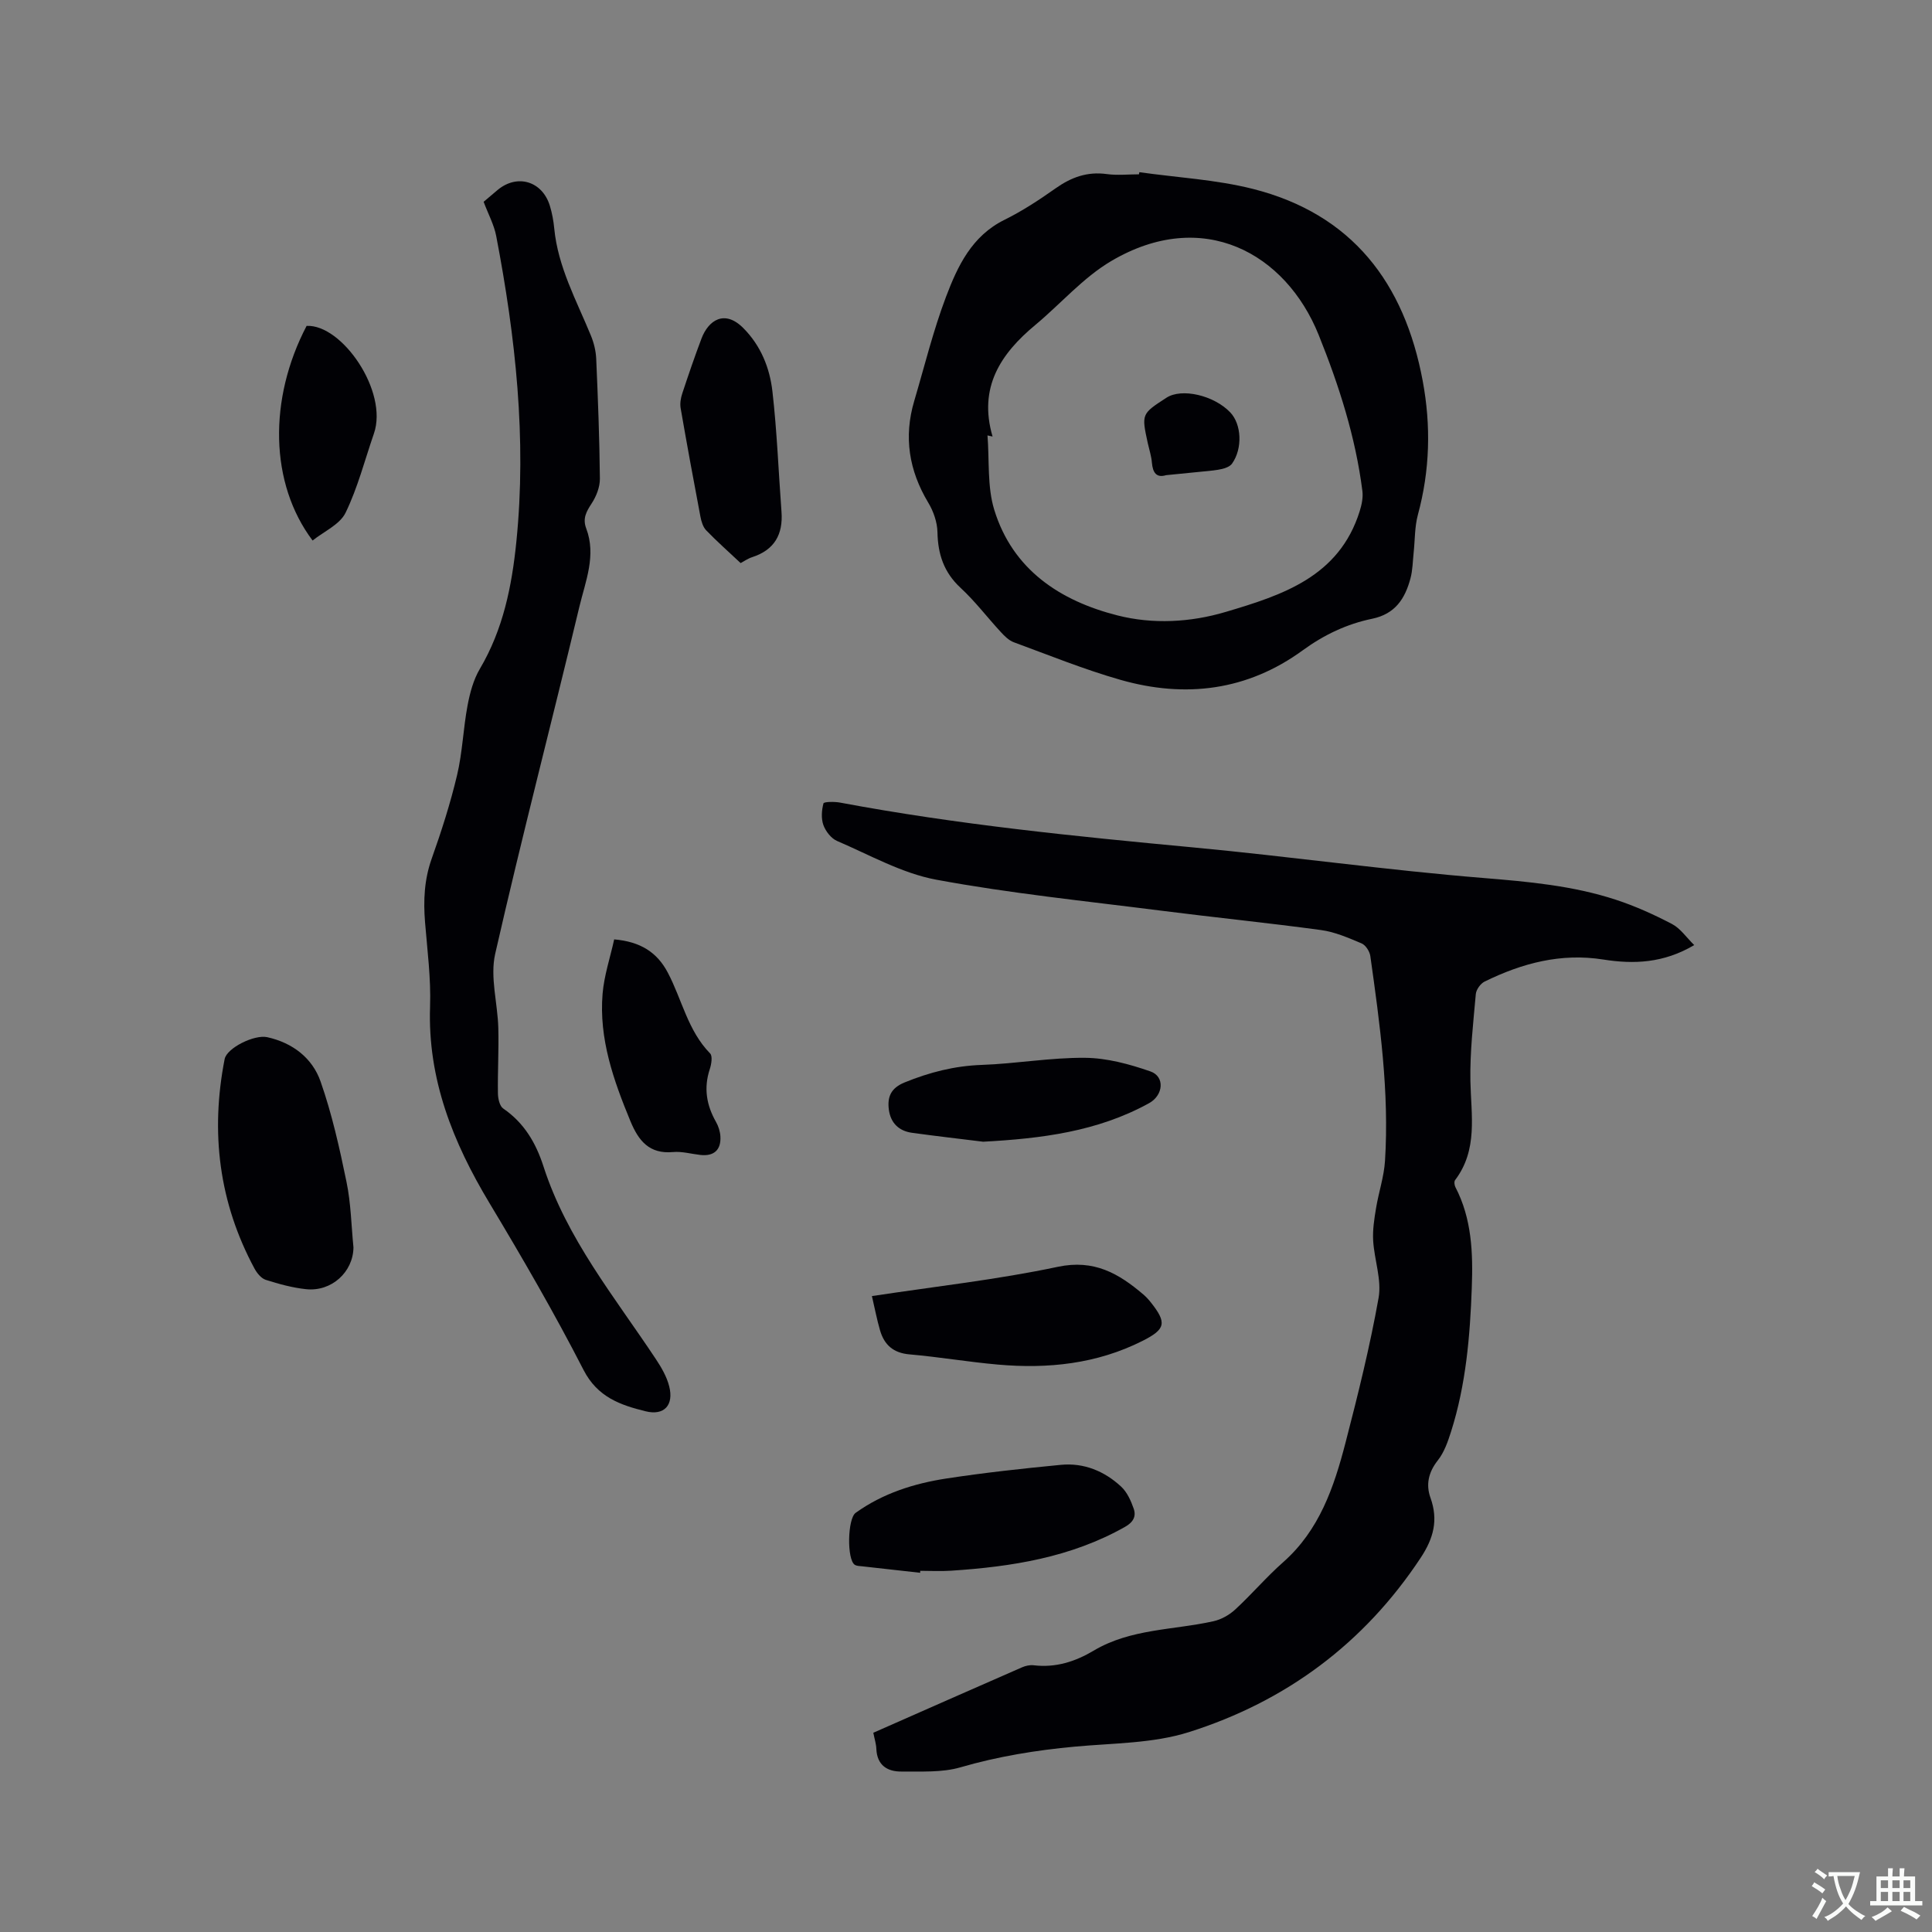 <svg enable-background="new 0 0 400 400" viewBox="0 0 400 400" xmlns="http://www.w3.org/2000/svg"><rect x="0" y="0" width="400" height="400" fill="#808080" stroke="none"/><g fill="#010105"><path d="m180.81 358.75c10.42-4.6 20.59-9.09 30.77-13.54.75-.33 1.66-.53 2.46-.43 4.53.54 8.57-.76 12.39-3.03 7.65-4.56 16.49-4.24 24.8-6.09 1.62-.36 3.29-1.3 4.51-2.43 3.42-3.15 6.45-6.73 9.93-9.8 7.49-6.61 10.51-15.51 12.89-24.68 2.58-9.94 5.06-19.93 6.86-30.03.67-3.76-.88-7.87-1.12-11.84-.13-2.22.22-4.5.59-6.71.54-3.29 1.65-6.52 1.86-9.82.9-14.26-1.06-28.35-3.04-42.42-.14-.96-.97-2.26-1.81-2.61-2.71-1.14-5.5-2.37-8.38-2.76-11.11-1.51-22.28-2.63-33.4-4.05-15.45-1.97-30.98-3.54-46.28-6.38-7.1-1.32-13.77-5.12-20.54-8.02-1.21-.52-2.35-1.99-2.82-3.27-.49-1.36-.37-3.09.01-4.51.09-.35 2.29-.38 3.45-.16 24.19 4.54 48.64 6.98 73.12 9.28 20.04 1.88 40 4.7 60.06 6.33 9.34.76 18.56 1.59 27.45 4.51 4 1.31 7.88 3.07 11.61 5.02 1.72.9 2.95 2.75 4.59 4.36-6.37 3.77-12.57 3.98-18.82 2.99-8.78-1.39-16.82.76-24.57 4.56-.86.42-1.75 1.67-1.83 2.6-.53 5.99-1.23 12-1.12 17.99.14 7.08 1.6 14.22-3.17 20.52-.23.3-.14 1.04.06 1.44 3.42 6.56 3.66 13.68 3.4 20.79-.36 10.07-1.21 20.11-4.28 29.8-.67 2.1-1.43 4.33-2.77 6.01-1.93 2.45-2.48 5.01-1.51 7.72 1.66 4.62.65 8.39-2.02 12.43-11.74 17.77-27.94 29.76-48 36.1-7.44 2.35-15.69 2.27-23.59 3-8.03.74-15.9 2.02-23.68 4.28-3.84 1.12-8.13.84-12.23.88-2.91.03-5.04-1.29-5.2-4.65-.03-1.04-.37-2.06-.63-3.38z"/><path d="m235.89 35.65c7.83 1.11 15.84 1.53 23.47 3.45 20.58 5.2 31.43 19.49 35.2 39.78 1.73 9.29 1.49 18.51-1 27.69-.68 2.52-.6 5.24-.88 7.86-.19 1.78-.2 3.62-.66 5.33-1.12 4.17-3.14 7.36-7.95 8.35-5.19 1.07-9.93 3.31-14.31 6.5-11.49 8.39-24.32 9.98-37.76 6.15-7.5-2.14-14.77-5.09-22.11-7.79-1.02-.38-1.92-1.28-2.69-2.12-2.8-3.03-5.32-6.37-8.34-9.16-3.45-3.2-4.68-6.96-4.77-11.51-.04-2.06-.83-4.33-1.91-6.12-3.99-6.65-5.11-13.59-2.9-21.04 2.13-7.2 3.92-14.53 6.57-21.54 2.41-6.37 5.34-12.63 12.12-15.97 3.68-1.82 7.17-4.11 10.54-6.49 3.26-2.31 6.59-3.54 10.64-2.98 2.18.3 4.44.05 6.66.05.02-.14.05-.29.08-.44zm-30.39 54.73c-.35-.08-.7-.15-1.05-.23.41 5.15-.08 10.58 1.4 15.4 3.81 12.41 13.65 18.86 25.53 21.87 7.29 1.85 15.05 1.45 22.36-.72 11.76-3.49 23.5-7.27 27.76-20.83.42-1.34.74-2.84.57-4.2-1.42-11.21-4.85-21.88-9.05-32.32-6.82-16.95-23.99-26.49-42.96-15.3-5.81 3.43-10.44 8.84-15.71 13.23-7.2 5.98-11.82 12.95-8.85 23.1z"/><path d="m100.13 41.78c.98-.83 1.94-1.66 2.91-2.46 4.07-3.38 9.26-1.81 10.81 3.31.46 1.51.75 3.1.9 4.67.77 7.99 4.6 14.9 7.57 22.13.63 1.52 1.05 3.22 1.12 4.86.36 8.26.68 16.53.76 24.8.02 1.72-.73 3.65-1.69 5.12-1.1 1.69-1.93 3.1-1.14 5.2 2.12 5.58-.15 10.92-1.41 16.18-5.74 23.99-11.97 47.86-17.44 71.91-1.09 4.82.52 10.21.65 15.35.12 4.51-.15 9.03-.08 13.54.02 1.07.35 2.61 1.1 3.12 4.33 2.97 6.77 7.13 8.33 11.98 4.84 15 14.75 27.05 23.27 39.9 1.15 1.73 2.26 3.64 2.76 5.63.99 3.88-1.02 6.13-4.89 5.17-5.18-1.28-9.94-2.9-12.84-8.55-6.03-11.76-12.68-23.23-19.49-34.57-7.56-12.58-12.81-25.66-12.29-40.69.2-5.8-.57-11.64-1.04-17.45-.36-4.48-.17-8.79 1.37-13.13 2.02-5.68 3.87-11.45 5.26-17.31 1.12-4.71 1.27-9.64 2.17-14.42.49-2.61 1.22-5.35 2.56-7.61 4.82-8.16 6.62-17.12 7.55-26.34 2.15-21.31-.17-42.33-4.17-63.23-.44-2.33-1.64-4.53-2.61-7.11z"/><path d="m73.18 258.26c-.05 5.07-4.52 9.22-9.83 8.65-2.82-.3-5.61-1.07-8.32-1.93-.94-.3-1.82-1.38-2.33-2.32-7.38-13.69-9.16-28.22-6.19-43.39.44-2.28 6.13-5.13 8.83-4.53 5.25 1.16 9.33 4.32 11.03 9.17 2.36 6.73 3.93 13.78 5.37 20.79.92 4.42.99 9.03 1.44 13.56z"/><path d="m190.51 325.63c-4-.45-7.99-.89-11.99-1.34-.52-.06-1.12-.05-1.54-.31-1.67-1.06-1.52-9.54.17-10.76 5.64-4.05 12.11-6.09 18.84-7.12 7.85-1.2 15.75-2.06 23.65-2.82 4.77-.46 9.02 1.3 12.48 4.51 1.23 1.14 2.03 2.92 2.6 4.56.55 1.6-.08 2.81-1.83 3.79-11.2 6.32-23.47 8.24-36.02 9.06-2.11.14-4.23.02-6.35.02 0 .14 0 .28-.01.41z"/><path d="m180.52 268.34c13.24-2.01 25.99-3.41 38.49-6.06 7.52-1.59 12.6 1.38 17.7 5.72.56.48 1.07 1.03 1.53 1.61 3.4 4.27 3.09 5.59-1.68 8-9.48 4.78-19.59 5.83-29.98 4.91-6.11-.54-12.17-1.58-18.28-2.11-3.34-.29-5.21-1.96-6.09-4.95-.65-2.21-1.07-4.48-1.69-7.12z"/><path d="m153.34 116.58c-2.55-2.4-4.93-4.5-7.13-6.78-.66-.69-1-1.82-1.19-2.81-1.42-7.48-2.8-14.97-4.1-22.48-.17-.97.02-2.1.34-3.06 1.26-3.81 2.56-7.62 3.98-11.37 1.42-3.74 4.76-6.11 8.7-2.11 3.61 3.65 5.42 8.21 5.98 13.04.95 8.28 1.26 16.63 1.88 24.95.35 4.69-1.47 7.9-6.06 9.39-.9.29-1.7.86-2.4 1.23z"/><path d="m203.55 236.38c-4.92-.61-9.84-1.17-14.75-1.85-2.71-.38-4.4-2.04-4.77-4.76-.35-2.64.39-4.49 3.25-5.66 5.15-2.1 10.33-3.43 15.94-3.63 7.16-.25 14.31-1.54 21.46-1.47 4.52.04 9.17 1.31 13.49 2.81 3.05 1.05 2.71 4.93-.25 6.57-10.69 5.91-22.37 7.34-34.37 7.99z"/><path d="m127.16 194.49c5.45.47 8.88 2.68 11.09 6.86 2.94 5.56 4.14 12.02 8.77 16.75.54.55.27 2.24-.07 3.26-1.28 3.88-.69 7.44 1.29 10.92.51.89.85 1.98.91 2.99.17 2.82-1.35 4.16-4.14 3.85-1.89-.21-3.81-.77-5.67-.6-4.94.45-7.15-2.37-8.82-6.4-3.5-8.47-6.54-17.06-5.76-26.38.32-3.79 1.58-7.51 2.4-11.25z"/><path d="m64.72 111.91c-8.9-11.82-9.17-29.29-1.24-44.44 7.33-.36 16.94 13.59 13.94 22.28-1.9 5.5-3.35 11.22-5.88 16.42-1.2 2.44-4.48 3.86-6.82 5.74z"/><path d="m241.42 98.38c-1.97.6-2.75-.49-2.93-2.59-.11-1.35-.55-2.68-.85-4.02-1.32-6.07-1.32-6.07 3.87-9.43 3.14-2.04 9.8-.51 13.19 3.03 2.36 2.46 2.6 7.49.38 10.62-.41.57-1.31.93-2.05 1.1-1.23.29-2.5.38-3.76.51-2.52.26-5.04.5-7.85.78z"/></g><path d="m377.9 391.2c-.2.3-.4.5-.6.8-.7-.6-1.4-1-2.2-1.5.2-.3.4-.5.5-.8.6.4 1.4.8 2.3 1.5zm-1.8 6.1c-.2-.2-.5-.4-.9-.6.4-.6.8-1.2 1.2-1.9s.7-1.3.9-1.9c.3.3.5.5.8.7-.7 1.3-1.4 2.6-2 3.7zm2.2-9c-.3.3-.5.5-.6.8-.6-.6-1.3-1.1-2-1.5.3-.3.5-.5.6-.7.6.5 1.3.9 2 1.4zm.3.2v-.9h2 4.5c-.3 1.3-.6 2.5-1 3.6s-.9 2.1-1.4 3c.4.5 1 1 1.6 1.4s1.2.8 1.9 1.1c-.3.2-.5.4-.8.8-.4-.3-1-.7-1.6-1.2s-1.2-1.1-1.6-1.6c-.5.6-1.1 1.1-1.7 1.6s-1.4.9-2.1 1.4c-.1-.3-.3-.5-.7-.8.6-.2 1.2-.5 1.9-1s1.4-1.1 2-1.8c-.5-.8-.9-1.6-1.2-2.5s-.6-2-.8-3.2c-.4.1-.7.1-1 .1zm2.5 2.7c.3 1 .7 1.7 1 2.2.3-.5.6-1.1 1-2s.6-1.9.9-3h-3.2-.4c.1.9.3 1.8.7 2.8z" fill="#fafbfa"/><path d="m396.5 388.5v1.5 3.6h1.5v.9c-.4 0-1 0-1.7 0h-7.9c-.5 0-.9 0-1.2 0v-.9h1.3v-3.5c0-.7 0-1.2 0-1.6h2.4c0-.8 0-1.4 0-1.7h1c0 .3-.1.8-.1 1.7h1.5c0-.8 0-1.4 0-1.7h1c0 .3-.1.9-.1 1.7zm-8.2 9.2c-.2-.3-.5-.5-.8-.8.8-.3 1.4-.6 1.9-.9s1-.7 1.4-1.1c.3.3.6.5.9.8-1.6 1-2.8 1.6-3.4 2zm2.6-6.8v-1.6h-1.5v1.6zm0 2.7v-1.9h-1.5v1.9zm2.4-2.7v-1.6h-1.5v1.6zm0 2.7v-1.9h-1.5v1.9zm.2 2 .7-.8c.4.2.9.5 1.6.8s1.3.7 1.8 1c-.3.3-.5.5-.8.8-.4-.3-1.5-1-3.3-1.8zm2-4.7v-1.6h-1.4v1.6zm0 2.7v-1.9h-1.4v1.9z" fill="#fafbfa"/></svg>